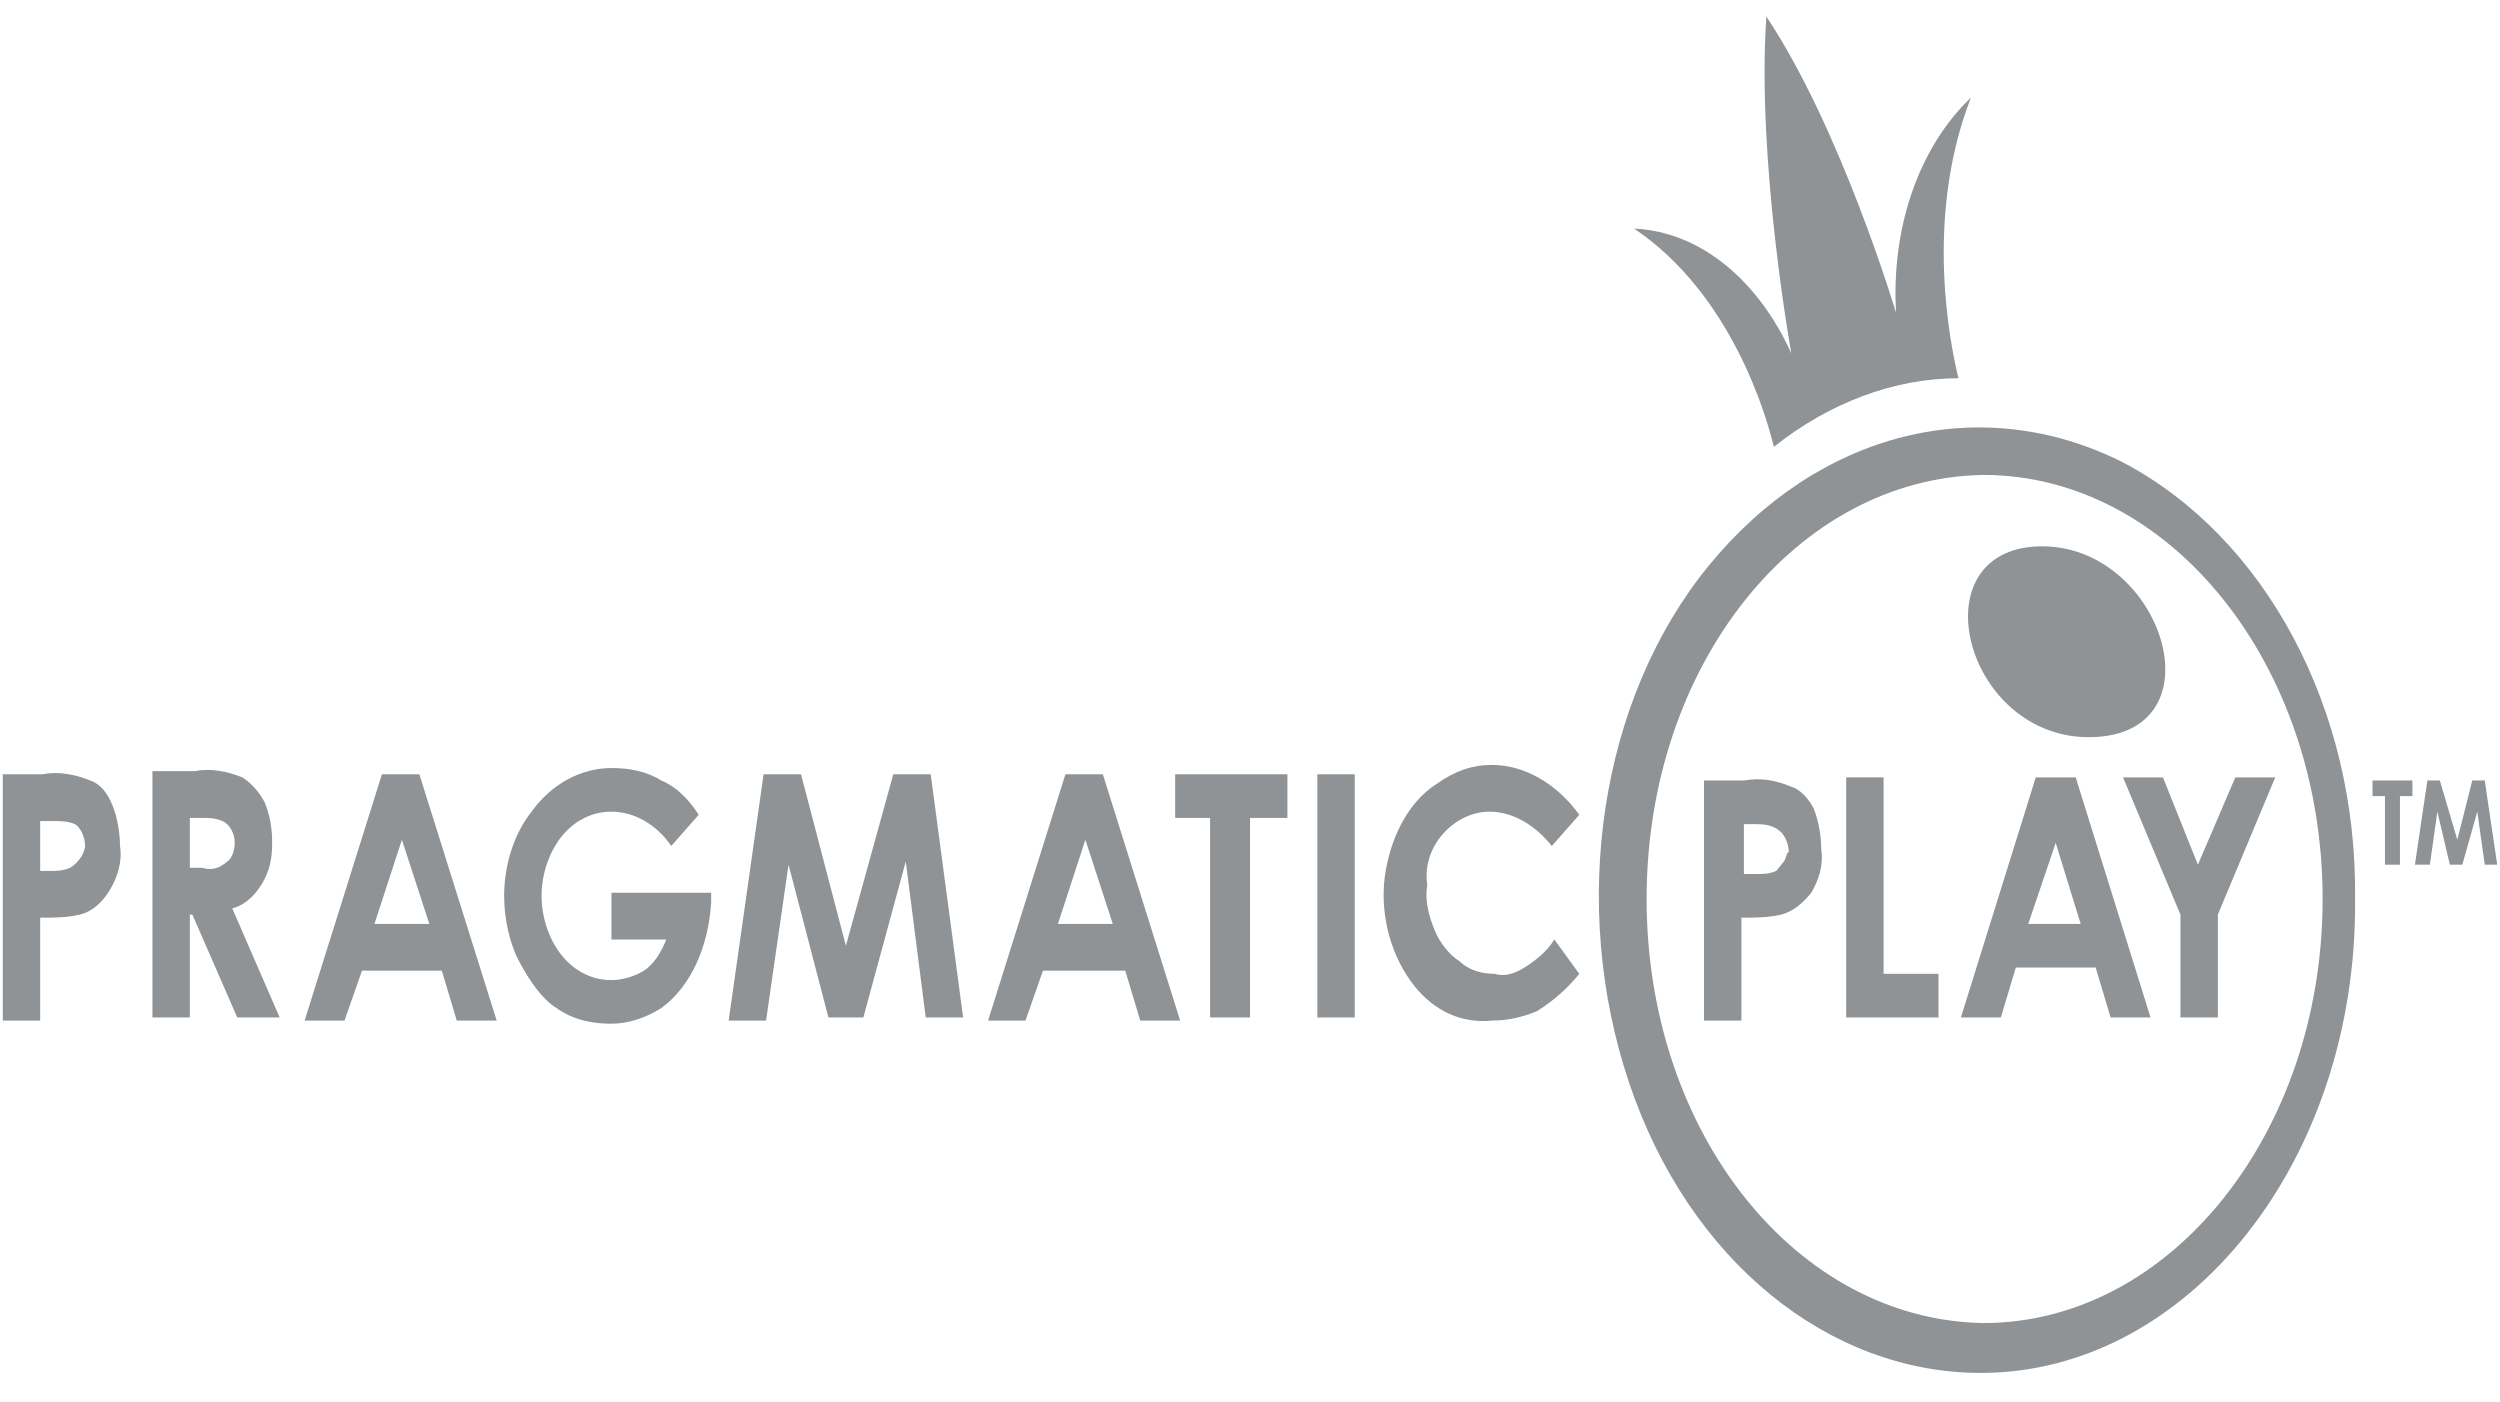 <svg width="82" height="46" viewBox="0 0 82 46" fill="none" xmlns="http://www.w3.org/2000/svg">
<g clip-path="url(#clip0_21_14044)">
<path d="M61.782 25.498H60.555V33.373H63.582V31.941H61.782V25.498Z" fill="#8F9395"/>
<path d="M58.755 25.805C58.263 25.6 57.773 25.498 57.2 25.6H55.891V33.475H57.118V30.1C57.527 30.1 58.018 30.1 58.427 29.997C58.836 29.895 59.164 29.589 59.409 29.281C59.655 28.873 59.818 28.361 59.736 27.85C59.736 27.441 59.654 26.93 59.49 26.521C59.327 26.214 59.082 25.907 58.755 25.805ZM58.509 28.259C58.427 28.361 58.346 28.464 58.264 28.566C58.018 28.668 57.855 28.668 57.609 28.668H57.2V27.032H57.527C57.773 27.032 58.1 27.032 58.346 27.235C58.509 27.339 58.672 27.645 58.672 27.951C58.591 27.953 58.591 28.157 58.509 28.259Z" fill="#8F9395"/>
<path d="M68.818 24.169C72.909 23.862 70.782 17.624 66.691 17.93C62.846 18.237 64.564 24.475 68.818 24.169Z" fill="#8F9395"/>
<path d="M70.945 25.498H69.636L71.518 29.998V33.373H72.746V29.998L74.627 25.498H73.318L72.091 28.362L70.945 25.498Z" fill="#8F9395"/>
<path d="M81.5 25.6H81.091L80.6 27.544L80.027 25.6H79.618L79.209 28.362H79.7L79.945 26.623L80.355 28.362H80.764L81.255 26.623L81.5 28.362H81.909L81.5 25.6Z" fill="#8F9395"/>
<path d="M77.818 26.112H78.227V28.362H78.718V26.112H79.127V25.6H77.818V26.112Z" fill="#8F9395"/>
<path d="M48.855 26.623C49.591 26.623 50.328 27.032 50.9 27.748L51.801 26.725C51.065 25.703 50.001 25.089 48.937 25.089C48.283 25.089 47.71 25.293 47.137 25.703C46.155 26.317 45.583 27.544 45.419 28.771C45.255 30.1 45.664 31.43 46.4 32.35C47.055 33.168 47.955 33.578 48.936 33.475C49.427 33.475 49.918 33.372 50.409 33.168C50.9 32.861 51.391 32.453 51.8 31.941L50.982 30.815C50.736 31.224 50.327 31.531 50 31.736C49.673 31.94 49.346 32.042 49.018 31.94C48.609 31.94 48.2 31.837 47.874 31.531C47.546 31.326 47.218 30.917 47.055 30.508C46.891 30.1 46.727 29.589 46.809 29.078V28.975C46.645 27.748 47.709 26.623 48.855 26.623Z" fill="#8F9395"/>
<path d="M69.636 15.168C64.973 12.816 59.655 14.146 56.055 18.544C52.455 22.941 51.473 29.691 53.436 35.521C55.399 41.35 59.982 45.032 64.973 45.032C71.764 45.032 77.328 38.078 77.246 29.487C77.327 23.248 74.3 17.623 69.636 15.168ZM65.055 43.396C58.918 43.294 54.009 37.157 54.009 29.487C54.009 21.816 58.918 15.68 65.055 15.578C71.191 15.578 76.182 21.816 76.182 29.487C76.182 37.157 71.191 43.396 65.055 43.396Z" fill="#8F9395"/>
<path d="M66.773 25.498L64.318 33.372H65.627L66.119 31.736H68.737L69.228 33.372H70.537L68.083 25.498H66.773ZM66.527 30.305L67.427 27.646L68.246 30.305H66.527Z" fill="#8F9395"/>
<path d="M8.6 28.975C8.845 28.567 8.927 28.157 8.927 27.646C8.927 27.134 8.845 26.725 8.682 26.316C8.518 26.009 8.273 25.702 7.945 25.498C7.455 25.294 6.882 25.191 6.391 25.294H5V33.373H6.227V29.998H6.309L7.782 33.373H9.173L7.618 29.794C8.027 29.691 8.355 29.384 8.6 28.975ZM6.636 28.464H6.227V26.828H6.636C6.882 26.828 7.045 26.828 7.291 26.93C7.536 27.033 7.7 27.339 7.7 27.646C7.7 27.85 7.618 28.157 7.455 28.259C7.209 28.464 6.964 28.566 6.636 28.464Z" fill="#8F9395"/>
<path d="M2.955 25.6C2.464 25.396 1.891 25.294 1.4 25.396H0.091V33.475H1.318V30.1C1.727 30.1 2.218 30.1 2.627 29.997C3.036 29.896 3.364 29.589 3.609 29.18C3.855 28.771 4.018 28.259 3.936 27.748C3.936 27.34 3.855 26.829 3.691 26.419C3.527 26.009 3.282 25.703 2.955 25.6ZM2.627 28.157C2.545 28.259 2.464 28.362 2.3 28.464C2.055 28.566 1.891 28.566 1.645 28.566H1.318V26.93H1.727C1.973 26.93 2.218 26.93 2.464 27.033C2.627 27.134 2.791 27.441 2.791 27.748C2.791 27.85 2.709 28.055 2.627 28.157Z" fill="#8F9395"/>
<path d="M58.182 14.657C59.982 13.225 62.109 12.407 64.237 12.407C63.99 11.384 63.091 7.191 64.646 3.203C62.927 4.839 62.027 7.498 62.191 10.259C62.191 10.259 60.391 4.225 57.937 0.543C57.609 5.248 58.755 11.589 58.755 11.589C57.691 9.237 55.808 7.6 53.6 7.498C56.791 9.646 57.937 13.634 58.182 14.657Z" fill="#8F9395"/>
<path d="M43.209 25.396V33.373H44.436V25.396H43.209Z" fill="#8F9395"/>
<path d="M12.527 25.396L9.991 33.475H11.3L11.873 31.838H14.491L14.982 33.475H16.291L13.755 25.396H12.527ZM12.282 30.305L13.182 27.544L14.082 30.304H12.282V30.305Z" fill="#8F9395"/>
<path d="M34.946 25.396L32.409 33.475H33.636L34.209 31.838H36.909L37.4 33.475H38.709L36.173 25.396H34.946ZM34.7 30.305L35.6 27.544L36.5 30.305H34.7Z" fill="#8F9395"/>
<path d="M38.545 26.828H39.691V33.373H41V26.828H42.227V25.396H38.545V26.828Z" fill="#8F9395"/>
<path d="M29.3 25.396L27.745 31.021L26.273 25.396H25.046L23.9 33.475H25.127L25.864 28.362L27.173 33.373H28.318L29.709 28.259L30.364 33.373H31.591L30.527 25.396H29.3Z" fill="#8F9395"/>
<path d="M19.973 30.816H21.855C21.691 31.225 21.445 31.635 21.118 31.839C20.791 32.043 20.382 32.147 20.055 32.147C19.4 32.147 18.827 31.839 18.418 31.328C18.009 30.816 17.764 30.1 17.764 29.384C17.764 28.668 18.009 27.953 18.418 27.441C18.827 26.93 19.4 26.623 20.055 26.623C20.791 26.623 21.527 27.032 22.018 27.748L22.918 26.725C22.591 26.214 22.182 25.806 21.691 25.6C21.2 25.293 20.627 25.191 20.055 25.191C19.073 25.191 18.091 25.703 17.436 26.623C16.864 27.339 16.536 28.362 16.536 29.384C16.536 30.1 16.7 30.918 17.027 31.532C17.355 32.147 17.764 32.759 18.255 33.066C18.827 33.475 19.482 33.578 20.055 33.578C20.627 33.578 21.2 33.373 21.691 33.066C22.673 32.35 23.245 31.021 23.327 29.59V29.282H20.055V30.816H19.973Z" fill="#8F9395"/>
</g>
<defs>
<clipPath id="clip0_21_14044">
<rect width="81.818" height="45" fill="white" transform="translate(0.091 0.543)"/>
</clipPath>
</defs>
</svg>
